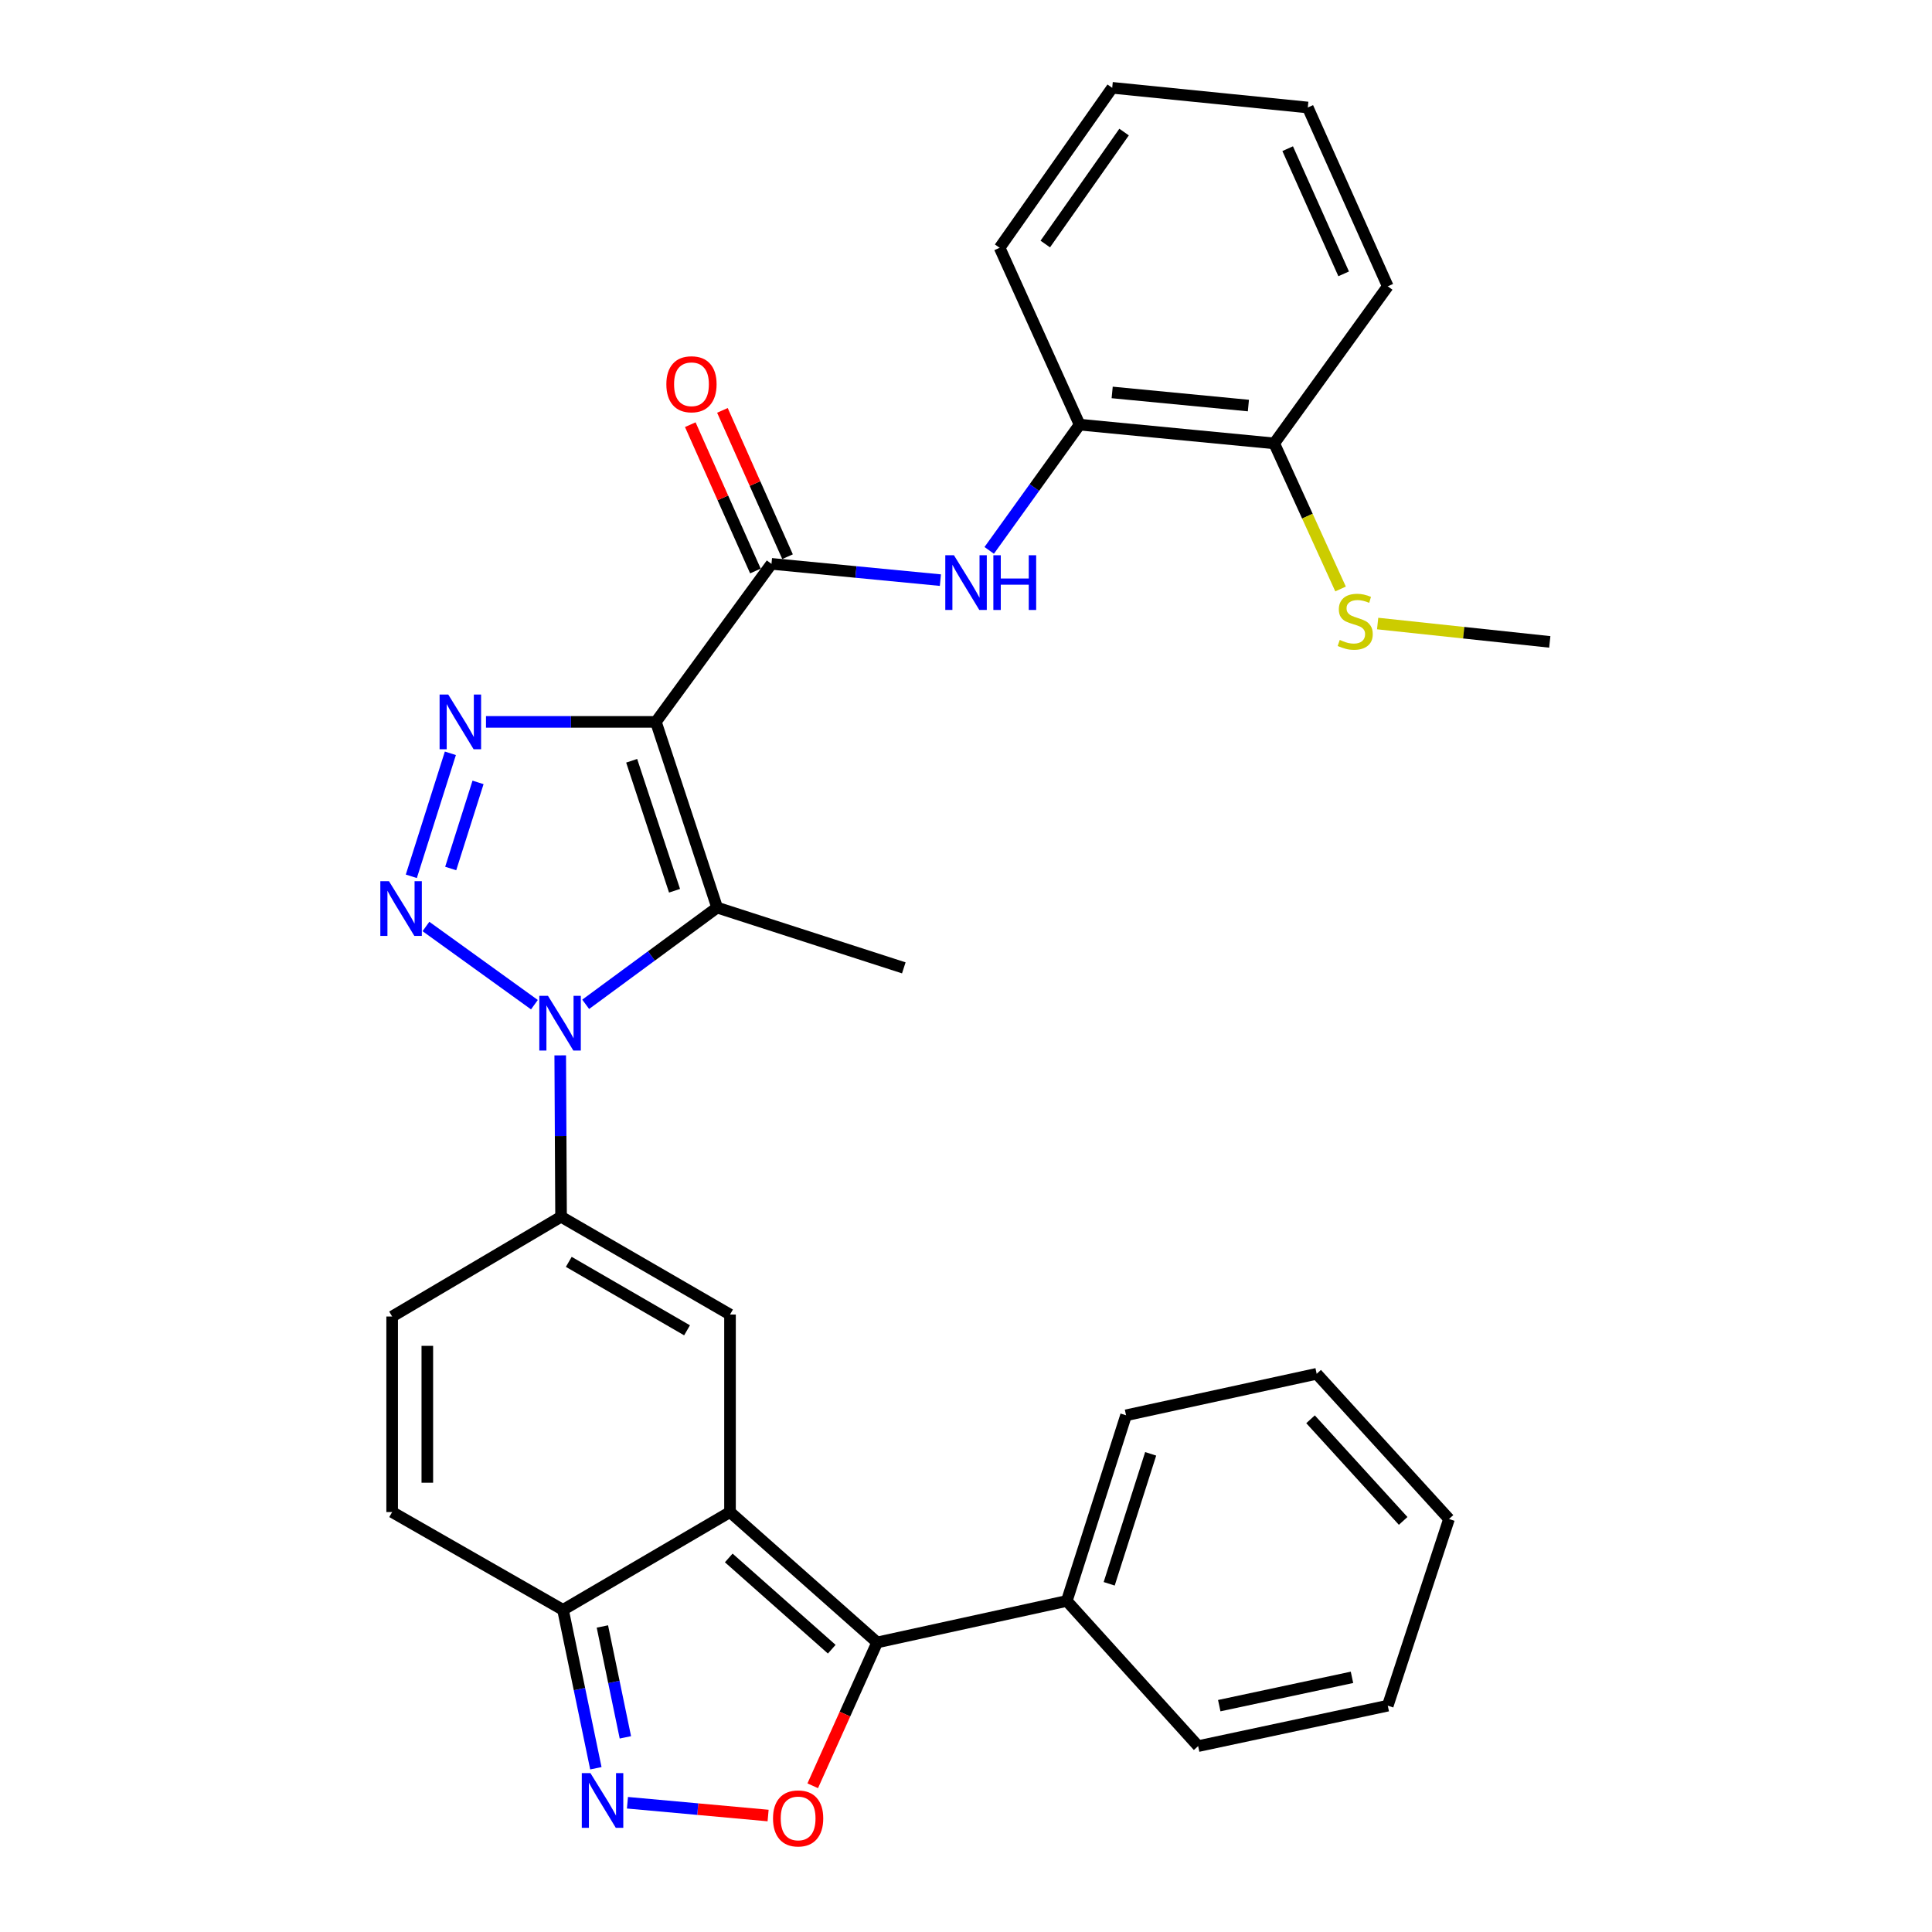 <?xml version='1.0' encoding='iso-8859-1'?>
<svg version='1.1' baseProfile='full'
              xmlns='http://www.w3.org/2000/svg'
                      xmlns:rdkit='http://www.rdkit.org/xml'
                      xmlns:xlink='http://www.w3.org/1999/xlink'
                  xml:space='preserve'
width='1000px' height='1000px' viewBox='0 0 1000 1000'>
<!-- END OF HEADER -->
<rect style='opacity:1.0;fill:#FFFFFF;stroke:none' width='1000' height='1000' x='0' y='0'> </rect>
<path class='bond-2' d='M 339.488,373.651 L 295.516,373.651' style='fill:none;fill-rule:evenodd;stroke:#000000;stroke-width:6px;stroke-linecap:butt;stroke-linejoin:miter;stroke-opacity:1' />
<path class='bond-2' d='M 295.516,373.651 L 251.545,373.651' style='fill:none;fill-rule:evenodd;stroke:#0000FF;stroke-width:6px;stroke-linecap:butt;stroke-linejoin:miter;stroke-opacity:1' />
<path class='bond-3' d='M 339.488,373.651 L 371.186,469.767' style='fill:none;fill-rule:evenodd;stroke:#000000;stroke-width:6px;stroke-linecap:butt;stroke-linejoin:miter;stroke-opacity:1' />
<path class='bond-3' d='M 326.953,393.77 L 349.141,461.051' style='fill:none;fill-rule:evenodd;stroke:#000000;stroke-width:6px;stroke-linecap:butt;stroke-linejoin:miter;stroke-opacity:1' />
<path class='bond-8' d='M 339.488,373.651 L 399.314,291.847' style='fill:none;fill-rule:evenodd;stroke:#000000;stroke-width:6px;stroke-linecap:butt;stroke-linejoin:miter;stroke-opacity:1' />
<path class='bond-0' d='M 303.151,519.832 L 337.168,494.799' style='fill:none;fill-rule:evenodd;stroke:#0000FF;stroke-width:6px;stroke-linecap:butt;stroke-linejoin:miter;stroke-opacity:1' />
<path class='bond-0' d='M 337.168,494.799 L 371.186,469.767' style='fill:none;fill-rule:evenodd;stroke:#000000;stroke-width:6px;stroke-linecap:butt;stroke-linejoin:miter;stroke-opacity:1' />
<path class='bond-5' d='M 289.973,546.257 L 290.188,588.02' style='fill:none;fill-rule:evenodd;stroke:#0000FF;stroke-width:6px;stroke-linecap:butt;stroke-linejoin:miter;stroke-opacity:1' />
<path class='bond-5' d='M 290.188,588.02 L 290.404,629.784' style='fill:none;fill-rule:evenodd;stroke:#000000;stroke-width:6px;stroke-linecap:butt;stroke-linejoin:miter;stroke-opacity:1' />
<path class='bond-31' d='M 276.612,520.022 L 220.465,479.548' style='fill:none;fill-rule:evenodd;stroke:#0000FF;stroke-width:6px;stroke-linecap:butt;stroke-linejoin:miter;stroke-opacity:1' />
<path class='bond-1' d='M 212.899,453.578 L 233.113,389.908' style='fill:none;fill-rule:evenodd;stroke:#0000FF;stroke-width:6px;stroke-linecap:butt;stroke-linejoin:miter;stroke-opacity:1' />
<path class='bond-1' d='M 233.283,449.537 L 247.433,404.967' style='fill:none;fill-rule:evenodd;stroke:#0000FF;stroke-width:6px;stroke-linecap:butt;stroke-linejoin:miter;stroke-opacity:1' />
<path class='bond-19' d='M 371.186,469.767 L 467.807,500.959' style='fill:none;fill-rule:evenodd;stroke:#000000;stroke-width:6px;stroke-linecap:butt;stroke-linejoin:miter;stroke-opacity:1' />
<path class='bond-4' d='M 377.851,782.64 L 377.851,680.406' style='fill:none;fill-rule:evenodd;stroke:#000000;stroke-width:6px;stroke-linecap:butt;stroke-linejoin:miter;stroke-opacity:1' />
<path class='bond-6' d='M 377.851,782.64 L 454.011,850.122' style='fill:none;fill-rule:evenodd;stroke:#000000;stroke-width:6px;stroke-linecap:butt;stroke-linejoin:miter;stroke-opacity:1' />
<path class='bond-6' d='M 377.202,806.389 L 430.514,853.626' style='fill:none;fill-rule:evenodd;stroke:#000000;stroke-width:6px;stroke-linecap:butt;stroke-linejoin:miter;stroke-opacity:1' />
<path class='bond-33' d='M 377.851,782.64 L 291.415,833.262' style='fill:none;fill-rule:evenodd;stroke:#000000;stroke-width:6px;stroke-linecap:butt;stroke-linejoin:miter;stroke-opacity:1' />
<path class='bond-7' d='M 290.404,629.784 L 377.851,680.406' style='fill:none;fill-rule:evenodd;stroke:#000000;stroke-width:6px;stroke-linecap:butt;stroke-linejoin:miter;stroke-opacity:1' />
<path class='bond-7' d='M 294.4,653.133 L 355.613,688.568' style='fill:none;fill-rule:evenodd;stroke:#000000;stroke-width:6px;stroke-linecap:butt;stroke-linejoin:miter;stroke-opacity:1' />
<path class='bond-13' d='M 290.404,629.784 L 202.976,681.427' style='fill:none;fill-rule:evenodd;stroke:#000000;stroke-width:6px;stroke-linecap:butt;stroke-linejoin:miter;stroke-opacity:1' />
<path class='bond-9' d='M 454.011,850.122 L 437.339,887.219' style='fill:none;fill-rule:evenodd;stroke:#000000;stroke-width:6px;stroke-linecap:butt;stroke-linejoin:miter;stroke-opacity:1' />
<path class='bond-9' d='M 437.339,887.219 L 420.666,924.316' style='fill:none;fill-rule:evenodd;stroke:#FF0000;stroke-width:6px;stroke-linecap:butt;stroke-linejoin:miter;stroke-opacity:1' />
<path class='bond-17' d='M 454.011,850.122 L 552.17,828.65' style='fill:none;fill-rule:evenodd;stroke:#000000;stroke-width:6px;stroke-linecap:butt;stroke-linejoin:miter;stroke-opacity:1' />
<path class='bond-12' d='M 399.314,291.847 L 443.033,296.062' style='fill:none;fill-rule:evenodd;stroke:#000000;stroke-width:6px;stroke-linecap:butt;stroke-linejoin:miter;stroke-opacity:1' />
<path class='bond-12' d='M 443.033,296.062 L 486.752,300.278' style='fill:none;fill-rule:evenodd;stroke:#0000FF;stroke-width:6px;stroke-linecap:butt;stroke-linejoin:miter;stroke-opacity:1' />
<path class='bond-16' d='M 407.63,288.146 L 390.777,250.279' style='fill:none;fill-rule:evenodd;stroke:#000000;stroke-width:6px;stroke-linecap:butt;stroke-linejoin:miter;stroke-opacity:1' />
<path class='bond-16' d='M 390.777,250.279 L 373.924,212.411' style='fill:none;fill-rule:evenodd;stroke:#FF0000;stroke-width:6px;stroke-linecap:butt;stroke-linejoin:miter;stroke-opacity:1' />
<path class='bond-16' d='M 390.997,295.548 L 374.144,257.681' style='fill:none;fill-rule:evenodd;stroke:#000000;stroke-width:6px;stroke-linecap:butt;stroke-linejoin:miter;stroke-opacity:1' />
<path class='bond-16' d='M 374.144,257.681 L 357.291,219.814' style='fill:none;fill-rule:evenodd;stroke:#FF0000;stroke-width:6px;stroke-linecap:butt;stroke-linejoin:miter;stroke-opacity:1' />
<path class='bond-34' d='M 397.568,939.717 L 361.168,936.408' style='fill:none;fill-rule:evenodd;stroke:#FF0000;stroke-width:6px;stroke-linecap:butt;stroke-linejoin:miter;stroke-opacity:1' />
<path class='bond-34' d='M 361.168,936.408 L 324.767,933.098' style='fill:none;fill-rule:evenodd;stroke:#0000FF;stroke-width:6px;stroke-linecap:butt;stroke-linejoin:miter;stroke-opacity:1' />
<path class='bond-10' d='M 308.417,915.247 L 299.916,874.255' style='fill:none;fill-rule:evenodd;stroke:#0000FF;stroke-width:6px;stroke-linecap:butt;stroke-linejoin:miter;stroke-opacity:1' />
<path class='bond-10' d='M 299.916,874.255 L 291.415,833.262' style='fill:none;fill-rule:evenodd;stroke:#000000;stroke-width:6px;stroke-linecap:butt;stroke-linejoin:miter;stroke-opacity:1' />
<path class='bond-10' d='M 323.693,899.252 L 317.742,870.558' style='fill:none;fill-rule:evenodd;stroke:#0000FF;stroke-width:6px;stroke-linecap:butt;stroke-linejoin:miter;stroke-opacity:1' />
<path class='bond-10' d='M 317.742,870.558 L 311.792,841.863' style='fill:none;fill-rule:evenodd;stroke:#000000;stroke-width:6px;stroke-linecap:butt;stroke-linejoin:miter;stroke-opacity:1' />
<path class='bond-11' d='M 291.415,833.262 L 202.976,782.64' style='fill:none;fill-rule:evenodd;stroke:#000000;stroke-width:6px;stroke-linecap:butt;stroke-linejoin:miter;stroke-opacity:1' />
<path class='bond-15' d='M 512.011,284.879 L 535.408,252.336' style='fill:none;fill-rule:evenodd;stroke:#0000FF;stroke-width:6px;stroke-linecap:butt;stroke-linejoin:miter;stroke-opacity:1' />
<path class='bond-15' d='M 535.408,252.336 L 558.805,219.793' style='fill:none;fill-rule:evenodd;stroke:#000000;stroke-width:6px;stroke-linecap:butt;stroke-linejoin:miter;stroke-opacity:1' />
<path class='bond-14' d='M 202.976,681.427 L 202.976,782.64' style='fill:none;fill-rule:evenodd;stroke:#000000;stroke-width:6px;stroke-linecap:butt;stroke-linejoin:miter;stroke-opacity:1' />
<path class='bond-14' d='M 221.182,696.609 L 221.182,767.458' style='fill:none;fill-rule:evenodd;stroke:#000000;stroke-width:6px;stroke-linecap:butt;stroke-linejoin:miter;stroke-opacity:1' />
<path class='bond-18' d='M 558.805,219.793 L 659.532,229.493' style='fill:none;fill-rule:evenodd;stroke:#000000;stroke-width:6px;stroke-linecap:butt;stroke-linejoin:miter;stroke-opacity:1' />
<path class='bond-18' d='M 575.659,203.127 L 646.168,209.916' style='fill:none;fill-rule:evenodd;stroke:#000000;stroke-width:6px;stroke-linecap:butt;stroke-linejoin:miter;stroke-opacity:1' />
<path class='bond-21' d='M 558.805,219.793 L 517.407,128.25' style='fill:none;fill-rule:evenodd;stroke:#000000;stroke-width:6px;stroke-linecap:butt;stroke-linejoin:miter;stroke-opacity:1' />
<path class='bond-22' d='M 552.17,828.65 L 582.846,732.555' style='fill:none;fill-rule:evenodd;stroke:#000000;stroke-width:6px;stroke-linecap:butt;stroke-linejoin:miter;stroke-opacity:1' />
<path class='bond-22' d='M 574.115,819.772 L 595.588,752.505' style='fill:none;fill-rule:evenodd;stroke:#000000;stroke-width:6px;stroke-linecap:butt;stroke-linejoin:miter;stroke-opacity:1' />
<path class='bond-23' d='M 552.17,828.65 L 620.158,903.788' style='fill:none;fill-rule:evenodd;stroke:#000000;stroke-width:6px;stroke-linecap:butt;stroke-linejoin:miter;stroke-opacity:1' />
<path class='bond-20' d='M 659.532,229.493 L 676.701,267.174' style='fill:none;fill-rule:evenodd;stroke:#000000;stroke-width:6px;stroke-linecap:butt;stroke-linejoin:miter;stroke-opacity:1' />
<path class='bond-20' d='M 676.701,267.174 L 693.87,304.854' style='fill:none;fill-rule:evenodd;stroke:#CCCC00;stroke-width:6px;stroke-linecap:butt;stroke-linejoin:miter;stroke-opacity:1' />
<path class='bond-24' d='M 659.532,229.493 L 718.306,148.195' style='fill:none;fill-rule:evenodd;stroke:#000000;stroke-width:6px;stroke-linecap:butt;stroke-linejoin:miter;stroke-opacity:1' />
<path class='bond-25' d='M 713.068,322.741 L 757.616,327.492' style='fill:none;fill-rule:evenodd;stroke:#CCCC00;stroke-width:6px;stroke-linecap:butt;stroke-linejoin:miter;stroke-opacity:1' />
<path class='bond-25' d='M 757.616,327.492 L 802.163,332.243' style='fill:none;fill-rule:evenodd;stroke:#000000;stroke-width:6px;stroke-linecap:butt;stroke-linejoin:miter;stroke-opacity:1' />
<path class='bond-26' d='M 517.407,128.25 L 575.675,45.455' style='fill:none;fill-rule:evenodd;stroke:#000000;stroke-width:6px;stroke-linecap:butt;stroke-linejoin:miter;stroke-opacity:1' />
<path class='bond-26' d='M 541.036,126.308 L 581.823,68.352' style='fill:none;fill-rule:evenodd;stroke:#000000;stroke-width:6px;stroke-linecap:butt;stroke-linejoin:miter;stroke-opacity:1' />
<path class='bond-29' d='M 582.846,732.555 L 681.511,711.082' style='fill:none;fill-rule:evenodd;stroke:#000000;stroke-width:6px;stroke-linecap:butt;stroke-linejoin:miter;stroke-opacity:1' />
<path class='bond-27' d='M 620.158,903.788 L 718.306,882.852' style='fill:none;fill-rule:evenodd;stroke:#000000;stroke-width:6px;stroke-linecap:butt;stroke-linejoin:miter;stroke-opacity:1' />
<path class='bond-27' d='M 631.082,882.843 L 699.786,868.187' style='fill:none;fill-rule:evenodd;stroke:#000000;stroke-width:6px;stroke-linecap:butt;stroke-linejoin:miter;stroke-opacity:1' />
<path class='bond-32' d='M 718.306,148.195 L 676.909,55.64' style='fill:none;fill-rule:evenodd;stroke:#000000;stroke-width:6px;stroke-linecap:butt;stroke-linejoin:miter;stroke-opacity:1' />
<path class='bond-32' d='M 695.478,141.745 L 666.499,76.956' style='fill:none;fill-rule:evenodd;stroke:#000000;stroke-width:6px;stroke-linecap:butt;stroke-linejoin:miter;stroke-opacity:1' />
<path class='bond-28' d='M 575.675,45.455 L 676.909,55.64' style='fill:none;fill-rule:evenodd;stroke:#000000;stroke-width:6px;stroke-linecap:butt;stroke-linejoin:miter;stroke-opacity:1' />
<path class='bond-30' d='M 718.306,882.852 L 750.004,786.231' style='fill:none;fill-rule:evenodd;stroke:#000000;stroke-width:6px;stroke-linecap:butt;stroke-linejoin:miter;stroke-opacity:1' />
<path class='bond-35' d='M 681.511,711.082 L 750.004,786.231' style='fill:none;fill-rule:evenodd;stroke:#000000;stroke-width:6px;stroke-linecap:butt;stroke-linejoin:miter;stroke-opacity:1' />
<path class='bond-35' d='M 678.329,734.618 L 726.275,787.222' style='fill:none;fill-rule:evenodd;stroke:#000000;stroke-width:6px;stroke-linecap:butt;stroke-linejoin:miter;stroke-opacity:1' />
<path  class='atom-1' d='M 283.628 515.432
L 292.908 530.432
Q 293.828 531.912, 295.308 534.592
Q 296.788 537.272, 296.868 537.432
L 296.868 515.432
L 300.628 515.432
L 300.628 543.752
L 296.748 543.752
L 286.788 527.352
Q 285.628 525.432, 284.388 523.232
Q 283.188 521.032, 282.828 520.352
L 282.828 543.752
L 279.148 543.752
L 279.148 515.432
L 283.628 515.432
' fill='#0000FF'/>
<path  class='atom-2' d='M 201.338 456.112
L 210.618 471.112
Q 211.538 472.592, 213.018 475.272
Q 214.498 477.952, 214.578 478.112
L 214.578 456.112
L 218.338 456.112
L 218.338 484.432
L 214.458 484.432
L 204.498 468.032
Q 203.338 466.112, 202.098 463.912
Q 200.898 461.712, 200.538 461.032
L 200.538 484.432
L 196.858 484.432
L 196.858 456.112
L 201.338 456.112
' fill='#0000FF'/>
<path  class='atom-3' d='M 232.015 359.491
L 241.295 374.491
Q 242.215 375.971, 243.695 378.651
Q 245.175 381.331, 245.255 381.491
L 245.255 359.491
L 249.015 359.491
L 249.015 387.811
L 245.135 387.811
L 235.175 371.411
Q 234.015 369.491, 232.775 367.291
Q 231.575 365.091, 231.215 364.411
L 231.215 387.811
L 227.535 387.811
L 227.535 359.491
L 232.015 359.491
' fill='#0000FF'/>
<path  class='atom-10' d='M 400.109 941.21
Q 400.109 934.41, 403.469 930.61
Q 406.829 926.81, 413.109 926.81
Q 419.389 926.81, 422.749 930.61
Q 426.109 934.41, 426.109 941.21
Q 426.109 948.09, 422.709 952.01
Q 419.309 955.89, 413.109 955.89
Q 406.869 955.89, 403.469 952.01
Q 400.109 948.13, 400.109 941.21
M 413.109 952.69
Q 417.429 952.69, 419.749 949.81
Q 422.109 946.89, 422.109 941.21
Q 422.109 935.65, 419.749 932.85
Q 417.429 930.01, 413.109 930.01
Q 408.789 930.01, 406.429 932.81
Q 404.109 935.61, 404.109 941.21
Q 404.109 946.93, 406.429 949.81
Q 408.789 952.69, 413.109 952.69
' fill='#FF0000'/>
<path  class='atom-11' d='M 305.616 917.766
L 314.896 932.766
Q 315.816 934.246, 317.296 936.926
Q 318.776 939.606, 318.856 939.766
L 318.856 917.766
L 322.616 917.766
L 322.616 946.086
L 318.736 946.086
L 308.776 929.686
Q 307.616 927.766, 306.376 925.566
Q 305.176 923.366, 304.816 922.686
L 304.816 946.086
L 301.136 946.086
L 301.136 917.766
L 305.616 917.766
' fill='#0000FF'/>
<path  class='atom-13' d='M 493.761 287.397
L 503.041 302.397
Q 503.961 303.877, 505.441 306.557
Q 506.921 309.237, 507.001 309.397
L 507.001 287.397
L 510.761 287.397
L 510.761 315.717
L 506.881 315.717
L 496.921 299.317
Q 495.761 297.397, 494.521 295.197
Q 493.321 292.997, 492.961 292.317
L 492.961 315.717
L 489.281 315.717
L 489.281 287.397
L 493.761 287.397
' fill='#0000FF'/>
<path  class='atom-13' d='M 514.161 287.397
L 518.001 287.397
L 518.001 299.437
L 532.481 299.437
L 532.481 287.397
L 536.321 287.397
L 536.321 315.717
L 532.481 315.717
L 532.481 302.637
L 518.001 302.637
L 518.001 315.717
L 514.161 315.717
L 514.161 287.397
' fill='#0000FF'/>
<path  class='atom-17' d='M 344.906 198.886
Q 344.906 192.086, 348.266 188.286
Q 351.626 184.486, 357.906 184.486
Q 364.186 184.486, 367.546 188.286
Q 370.906 192.086, 370.906 198.886
Q 370.906 205.766, 367.506 209.686
Q 364.106 213.566, 357.906 213.566
Q 351.666 213.566, 348.266 209.686
Q 344.906 205.806, 344.906 198.886
M 357.906 210.366
Q 362.226 210.366, 364.546 207.486
Q 366.906 204.566, 366.906 198.886
Q 366.906 193.326, 364.546 190.526
Q 362.226 187.686, 357.906 187.686
Q 353.586 187.686, 351.226 190.486
Q 348.906 193.286, 348.906 198.886
Q 348.906 204.606, 351.226 207.486
Q 353.586 210.366, 357.906 210.366
' fill='#FF0000'/>
<path  class='atom-21' d='M 693.456 331.222
Q 693.776 331.342, 695.096 331.902
Q 696.416 332.462, 697.856 332.822
Q 699.336 333.142, 700.776 333.142
Q 703.456 333.142, 705.016 331.862
Q 706.576 330.542, 706.576 328.262
Q 706.576 326.702, 705.776 325.742
Q 705.016 324.782, 703.816 324.262
Q 702.616 323.742, 700.616 323.142
Q 698.096 322.382, 696.576 321.662
Q 695.096 320.942, 694.016 319.422
Q 692.976 317.902, 692.976 315.342
Q 692.976 311.782, 695.376 309.582
Q 697.816 307.382, 702.616 307.382
Q 705.896 307.382, 709.616 308.942
L 708.696 312.022
Q 705.296 310.622, 702.736 310.622
Q 699.976 310.622, 698.456 311.782
Q 696.936 312.902, 696.976 314.862
Q 696.976 316.382, 697.736 317.302
Q 698.536 318.222, 699.656 318.742
Q 700.816 319.262, 702.736 319.862
Q 705.296 320.662, 706.816 321.462
Q 708.336 322.262, 709.416 323.902
Q 710.536 325.502, 710.536 328.262
Q 710.536 332.182, 707.896 334.302
Q 705.296 336.382, 700.936 336.382
Q 698.416 336.382, 696.496 335.822
Q 694.616 335.302, 692.376 334.382
L 693.456 331.222
' fill='#CCCC00'/>
</svg>
